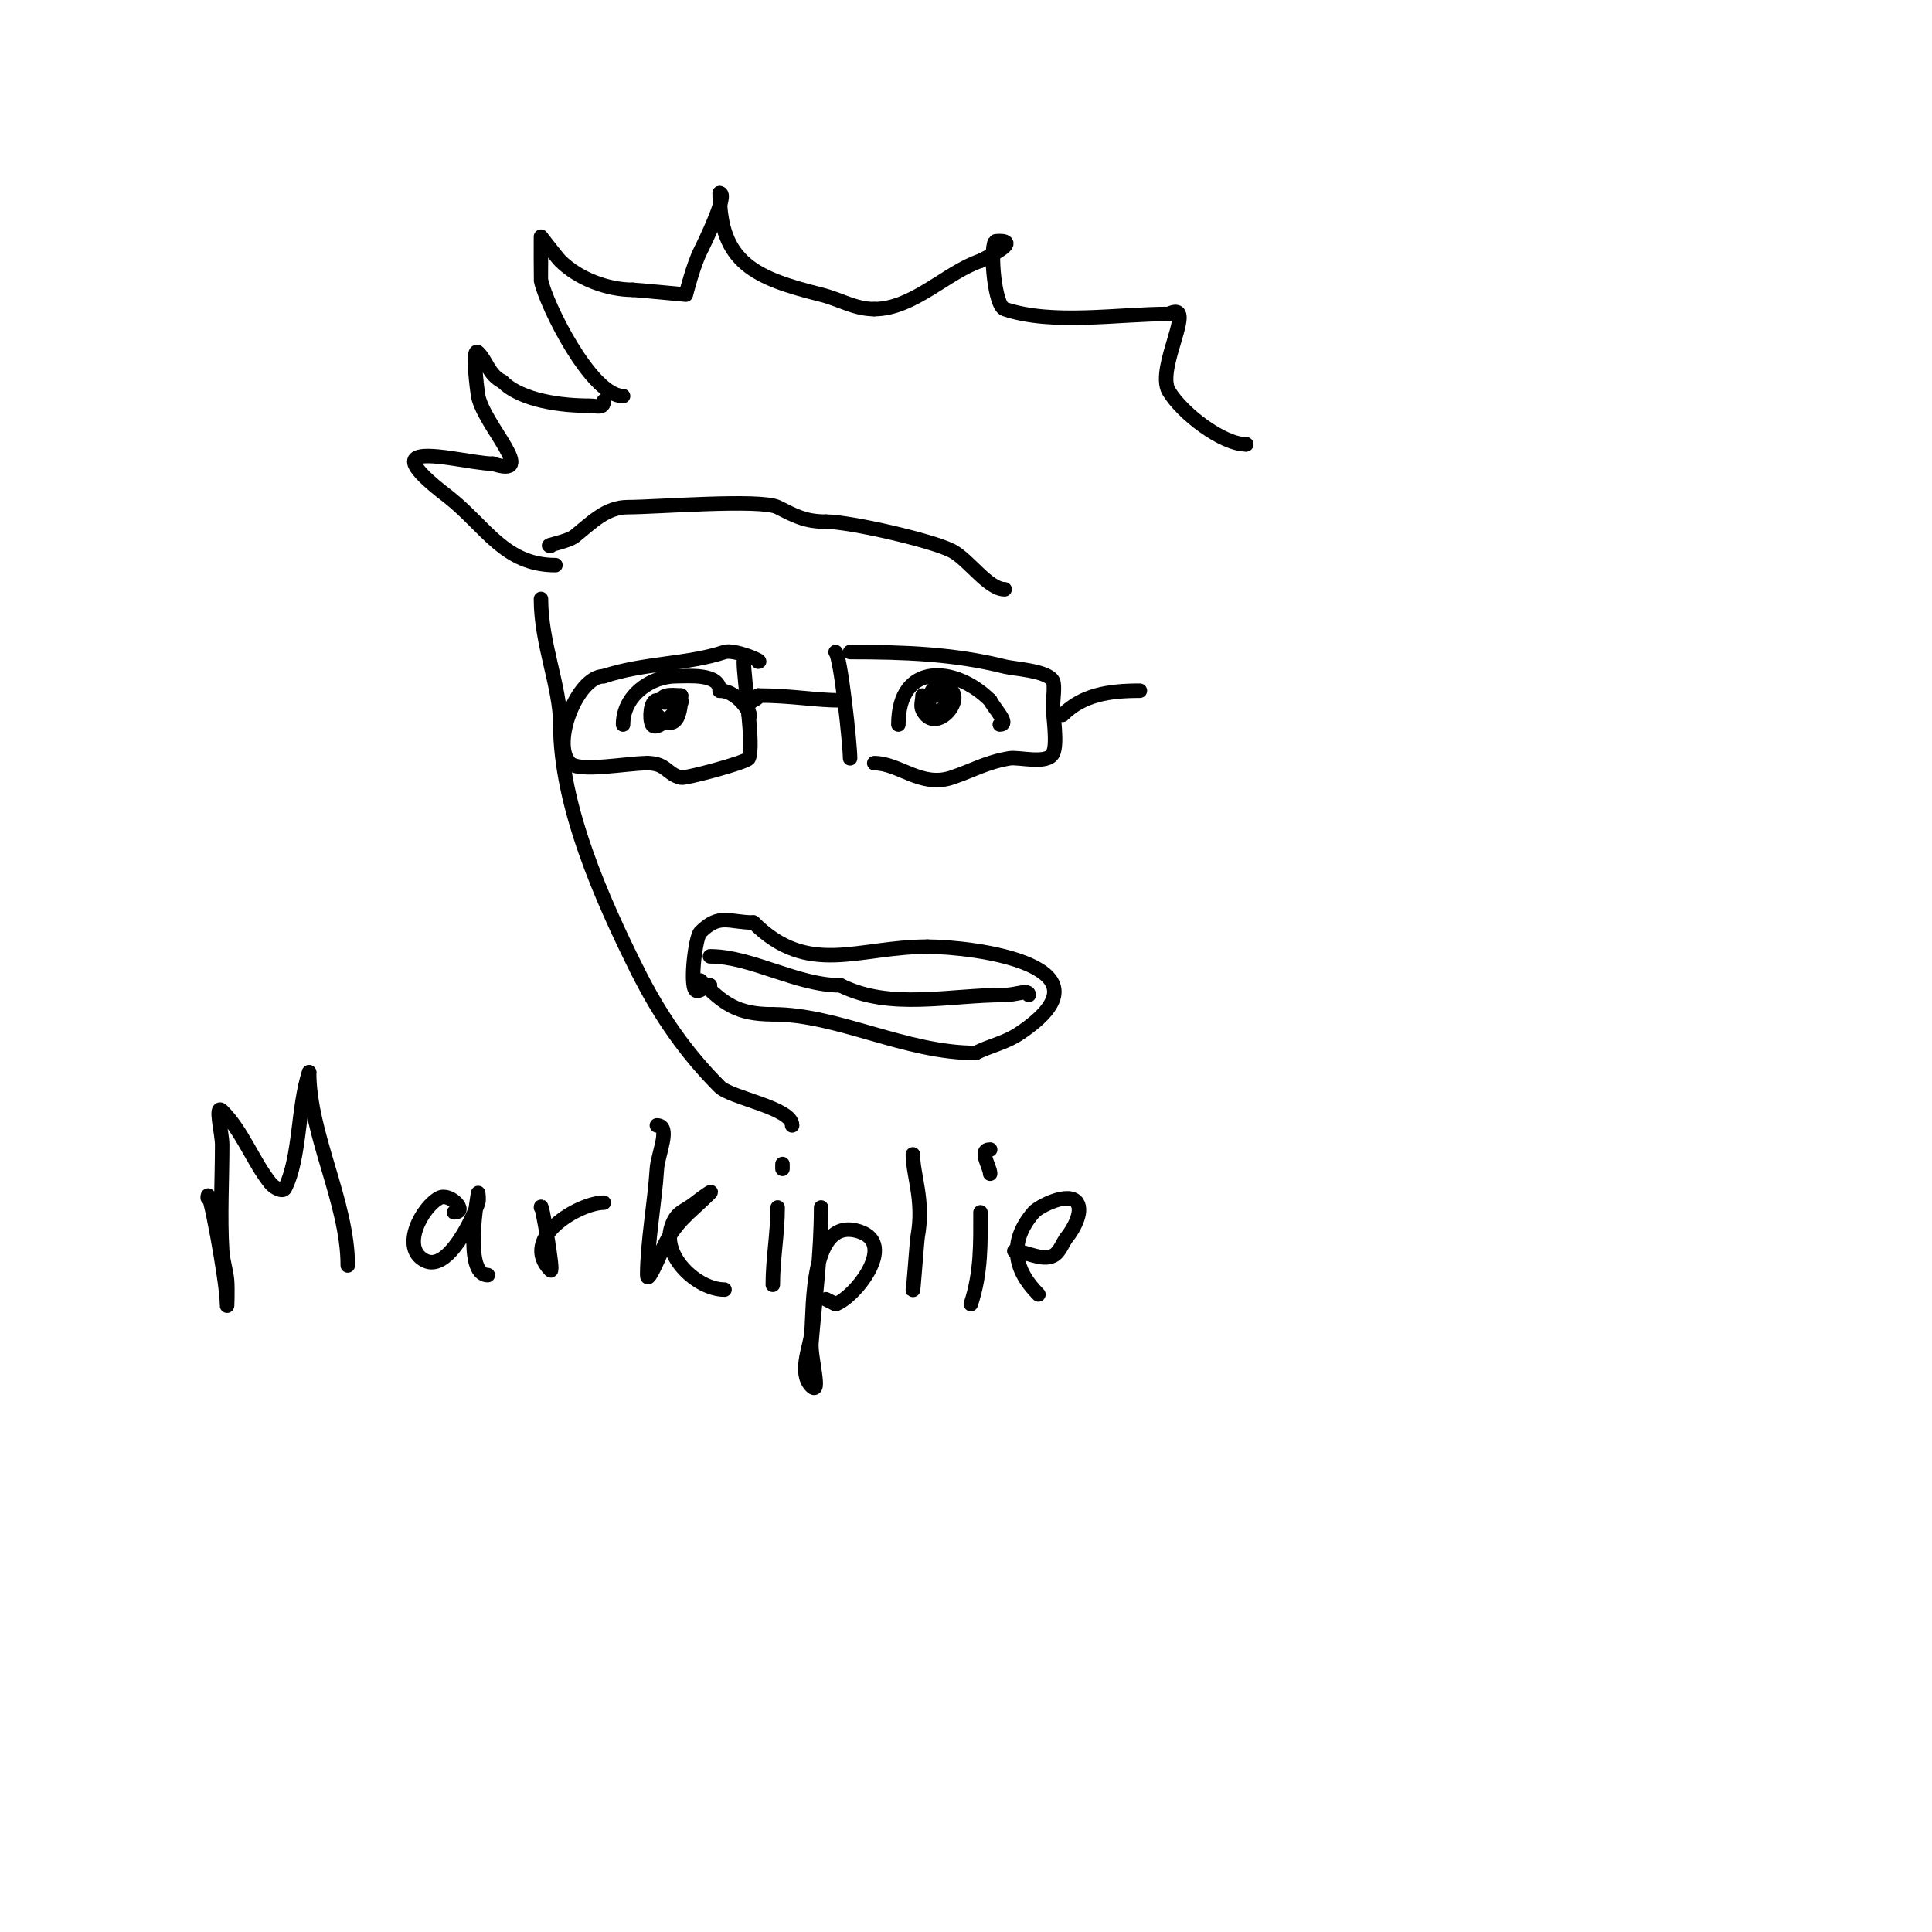 <svg viewBox='0 0 400 400' version='1.1' xmlns='http://www.w3.org/2000/svg' xmlns:xlink='http://www.w3.org/1999/xlink'><g fill='none' stroke='#000000' stroke-width='3' stroke-linecap='round' stroke-linejoin='round'><path d='M112,124c0,9.306 4,18.115 4,26'/><path d='M116,150c0,16.781 8.597,36.194 16,51'/><path d='M132,201c4.735,9.469 10.177,17.177 17,24c2.36,2.36 15,4.353 15,8'/><path d='M173,135c1.08,1.08 3,19.199 3,22'/><path d='M176,135c11.232,0 21.472,0.368 32,3c2.083,0.521 8.915,0.83 10,3c0.453,0.906 0,4.113 0,5'/><path d='M218,146c0,2.221 1.009,7.983 0,10c-1.17,2.34 -7.006,0.668 -9,1c-4.822,0.804 -7.639,2.546 -12,4c-6.297,2.099 -10.824,-3 -16,-3'/><path d='M174,145c-5.066,0 -10.264,-1 -17,-1'/><path d='M157,144c0,0.943 -2,1.057 -2,2'/><path d='M154,137c0,3.739 2.209,17.581 1,20c-0.424,0.849 -13.117,4.221 -14,4c-3.049,-0.762 -2.985,-3 -7,-3'/><path d='M134,158c-4.148,0 -14.063,1.937 -16,0c-3.956,-3.956 1.525,-18 7,-18'/><path d='M125,140c8.337,-2.779 17.337,-2.446 25,-5c1.936,-0.645 8.305,2 7,2'/><path d='M220,148c4.149,-4.149 9.567,-5 16,-5'/><path d='M186,150c0,-12.986 11.789,-12.211 19,-5'/><path d='M205,145c0.879,1.758 4.116,5 2,5'/><path d='M191,144c0,1 -0.447,2.106 0,3c2.515,5.03 8.402,-1.598 6,-4c-5.239,-5.239 -6.711,8.711 -1,3'/><path d='M196,146c2.8,0 -0.467,-2 -2,-2'/><path d='M129,150c0,-5.932 5.663,-10 11,-10c2.562,0 9,-0.639 9,3'/><path d='M149,143c4.302,0 7.158,6.158 6,5'/><path d='M136,145c-1.313,0 -1.632,3.736 -1,5c0.996,1.992 6.964,-4.518 6,-5c-1.512,-0.756 -7.858,0.142 -5,3c4.725,4.725 5,-2.182 5,-4'/><path d='M141,144c-0.805,0 -4,-0.53 -4,1c0,1.054 3,0.054 3,-1'/><path d='M147,204c-0.889,0 -2.352,1.648 -3,1c-1.193,-1.193 -0.016,-10.984 1,-12c3.994,-3.994 5.927,-2 11,-2'/><path d='M156,191c11.333,11.333 21.651,5 36,5'/><path d='M192,196c9.62,0 40.119,3.921 19,18c-2.877,1.918 -5.966,2.483 -9,4'/><path d='M202,218c-14.556,0 -28.572,-8 -42,-8'/><path d='M160,210c-7.376,0 -10.158,-2.158 -15,-7'/><path d='M147,198c8.54,0 17.985,6 27,6'/><path d='M174,204c10.346,5.173 22.481,2 34,2'/><path d='M208,206c2.37,0 5,-1.255 5,0'/><path d='M115,117c-10.488,0 -14.342,-7.873 -22,-14c-0.993,-0.794 -8.63,-6.37 -7,-8c1.754,-1.754 12.182,1 16,1'/><path d='M102,96c9.643,3.214 -1.775,-7.873 -3,-14c-0.098,-0.491 -1.452,-10.452 0,-9c1.788,1.788 2.169,4.584 5,6'/><path d='M104,79c4.056,4.056 12.535,5 18,5c1.58,0 3,0.706 3,-1'/><path d='M114,113c-1.646,0 3.473,-0.779 5,-2c3.475,-2.78 6.459,-6 11,-6c5.69,0 27.496,-1.752 31,0c3.51,1.755 5.649,3 10,3'/><path d='M171,108c4.86,0 21.623,3.812 26,6c3.453,1.726 7.568,8 11,8'/><path d='M129,82c-6.581,0 -15.979,-18.893 -17,-24c-0.019,-0.095 0,-9 0,-9c0,0 3.311,4.311 4,5c3.716,3.716 9.789,6 15,6'/><path d='M131,60c0.57,0 11,1 11,1c0,0 1.518,-6.036 3,-9c1.284,-2.568 5.782,-12 4,-12'/><path d='M149,40c0,14.467 7.447,17.612 21,21c3.913,0.978 6.986,3 11,3'/><path d='M181,64c8.034,0 15.058,-7.686 22,-10'/><path d='M203,54c1.868,-0.934 4.166,-2.166 5,-3c1.421,-1.421 -1.962,-1.075 -2,-1c-1.061,2.122 -0.059,13.314 2,14c9.991,3.33 23.338,1 34,1'/><path d='M242,65c6.12,-3.06 -2.823,11.295 0,16c2.774,4.623 11.124,11 16,11'/><path d='M258,92c1.333,0 1.333,0 0,0'/><path d='M43,248c0,-3.919 4,17.457 4,22c0,1.667 0.166,-3.342 0,-5c-0.202,-2.018 -0.874,-3.976 -1,-6c-0.451,-7.222 0,-14.743 0,-22c0,-2.333 -1.65,-8.65 0,-7c4.199,4.199 6.389,10.486 10,15c0.658,0.823 2.529,1.943 3,1c3.211,-6.422 2.582,-16.745 5,-24'/><path d='M64,222c0,12.799 8,26.979 8,40'/><path d='M94,251c3.014,0 -0.781,-4.109 -3,-3c-3.502,1.751 -8.289,10.355 -3,13c4.8,2.4 9.968,-8.904 11,-12c0.211,-0.632 0,-2 0,-2c0,0 -3.173,17 2,17'/><path d='M112,250c0,-1.975 2.761,13.761 2,13c-6.665,-6.665 5.997,-14 11,-14'/><path d='M136,233c3,0 0.187,6.006 0,9c-0.426,6.822 -2,15.434 -2,22c0,1.944 2.211,-3.224 3,-5c2.701,-6.078 5.618,-7.618 10,-12c0.85,-0.85 -2.062,1.249 -3,2c-2.424,1.939 -3.909,1.727 -5,5c-2.047,6.142 5.438,13 11,13'/><path d='M161,250c0,5.471 -1,10.566 -1,16'/><path d='M162,242c0,-0.333 0,-0.667 0,-1'/><path d='M170,250c0,9.584 -1.209,18.509 -2,28c-0.249,2.99 2.121,11.121 0,9c-2.738,-2.738 -0.269,-8.041 0,-11c0.486,-5.351 -0.342,-24.447 10,-21c7.821,2.607 -1.138,13.713 -5,15'/><path d='M173,270c-0.667,-0.333 -1.333,-0.667 -2,-1'/><path d='M189,239c0,4.287 2.355,9.547 1,17c-0.18,0.988 -1,12.71 -1,11'/><path d='M203,251c0,6.197 0.188,12.435 -2,19'/><path d='M205,243c0,-1.428 -2.507,-5 0,-5'/><path d='M210,259c2.195,0 5.708,2.146 8,1c1.491,-0.745 1.933,-2.72 3,-4c1.009,-1.211 3.324,-5.014 2,-7c-1.645,-2.468 -7.955,0.781 -9,2c-5.267,6.145 -4.09,11.91 1,17'/></g>
</svg>